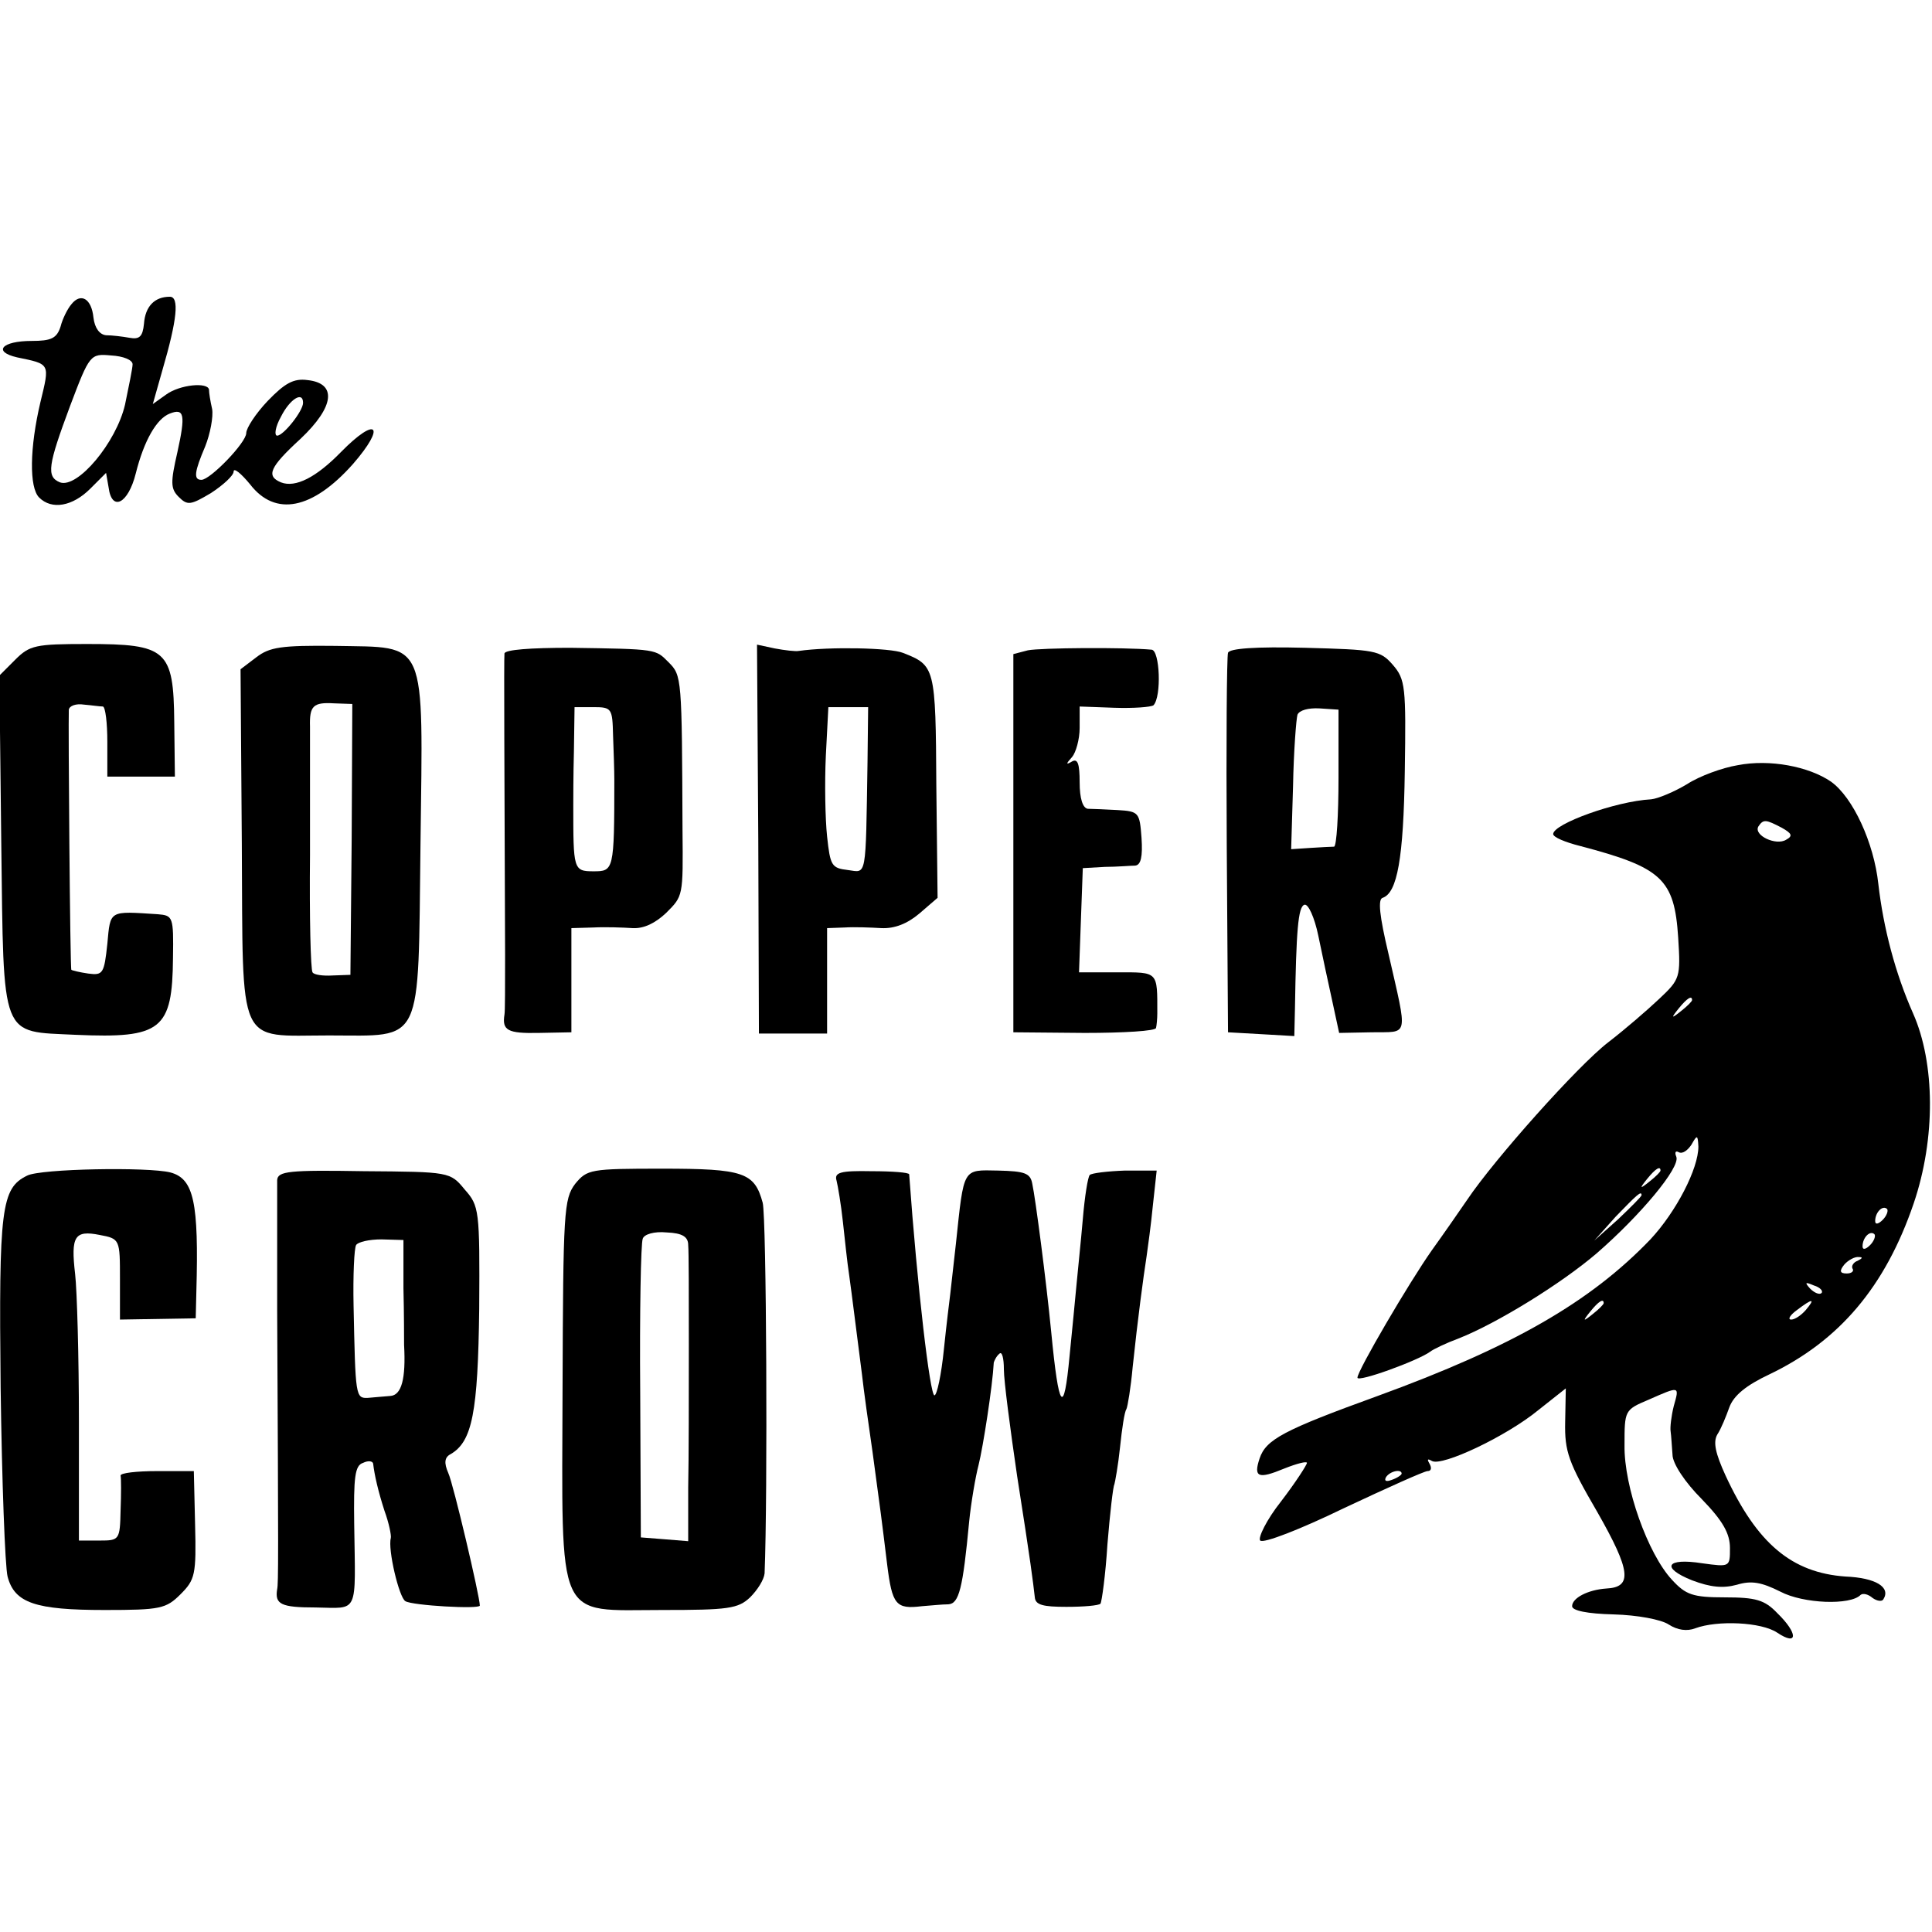 <?xml version="1.0" standalone="no"?>
<!DOCTYPE svg PUBLIC "-//W3C//DTD SVG 20010904//EN"
 "http://www.w3.org/TR/2001/REC-SVG-20010904/DTD/svg10.dtd">
<svg version="1.0" xmlns="http://www.w3.org/2000/svg"
 width="306pt" height="306pt" viewBox="0 0 306 306"
 preserveAspectRatio="xMidYMid meet">
<g transform="translate(0,306) scale(0.1,-0.1)"
fill="#000000" stroke="none">
<path d="M113 2578 c-6 -7 -14 -23 -17 -35 -6 -19 -15 -23 -46 -23 -47 0 -62
-17 -23 -26 53 -11 52 -9 37 -71 -17 -72 -18 -135 -2 -151 20 -20 53 -14 81
14 l25 25 4 -23 c5 -39 31 -26 43 22 13 52 33 87 54 95 23 9 25 -2 12 -61 -11
-48 -11 -58 2 -71 14 -14 19 -13 51 6 20 13 36 28 36 34 0 7 12 -3 26 -20 40
-52 99 -40 163 32 53 61 38 77 -19 19 -39 -40 -72 -57 -95 -48 -24 10 -18 24
31 69 54 51 58 88 11 93 -22 3 -36 -5 -63 -33 -19 -20 -34 -43 -34 -51 0 -15
-57 -74 -71 -74 -13 0 -11 13 6 53 8 20 13 47 11 59 -3 13 -5 26 -5 31 -2 12
-46 8 -68 -8 l-21 -15 15 53 c24 82 27 117 12 117 -24 0 -39 -15 -41 -43 -2
-20 -7 -25 -23 -22 -11 2 -28 4 -37 4 -10 1 -18 11 -20 28 -3 30 -20 40 -35
21z m97 -95 c0 -6 -6 -35 -12 -64 -14 -60 -75 -133 -103 -123 -22 9 -19 27 16
121 31 82 32 83 65 80 19 -1 34 -7 34 -14z m270 -61 c0 -13 -31 -52 -41 -52
-5 0 -3 14 6 30 14 28 35 41 35 22z"/>
<path d="M24 2015 l-25 -25 3 -265 c4 -315 -2 -298 118 -304 136 -6 153 8 154
122 1 65 0 67 -24 69 -78 5 -75 7 -80 -47 -5 -47 -7 -50 -30 -47 -14 2 -26 5
-27 6 -2 1 -5 391 -4 412 1 6 11 10 24 8 12 -1 25 -3 30 -3 4 -1 7 -26 7 -56
l0 -55 53 0 54 0 -1 86 c-1 115 -12 124 -138 124 -82 0 -91 -2 -114 -25z"/>
<path d="M406 2019 l-25 -19 2 -276 c2 -328 -9 -304 138 -304 151 0 141 -20
145 303 4 330 12 311 -135 314 -86 1 -104 -2 -125 -18z m151 -288 l-2 -215
-28 -1 c-15 -1 -30 1 -32 5 -3 4 -5 88 -4 186 0 99 0 190 0 203 -1 33 5 39 38
37 l29 -1 -1 -214z"/>
<path d="M799 2025 c-1 -9 0 -189 1 -477 0 -48 0 -91 -1 -95 -4 -25 5 -30 54
-29 l52 1 0 83 0 82 35 1 c19 1 47 0 62 -1 18 -1 36 8 53 24 27 27 27 26 26
131 -1 242 -1 245 -22 266 -21 21 -17 21 -156 23 -63 0 -103 -3 -104 -9z m172
-130 c1 -25 2 -56 2 -70 0 -144 -1 -145 -33 -145 -32 0 -32 3 -32 105 0 8 0
47 1 85 l1 70 30 0 c29 0 30 -2 31 -45z"/>
<path d="M1201 1731 l1 -308 54 0 54 0 0 84 0 83 28 1 c15 1 41 0 58 -1 21 -1
41 7 60 23 l29 25 -2 177 c-1 189 -2 191 -53 211 -20 8 -116 10 -165 3 -5 -1
-22 1 -38 4 l-28 6 2 -308z m173 121 c-3 -186 -1 -174 -31 -170 -26 3 -28 7
-33 53 -3 28 -4 85 -2 128 l4 77 31 0 32 0 -1 -88z"/>
<path d="M1628 2030 l-23 -6 0 -299 0 -300 113 -1 c61 0 113 3 113 8 1 4 2 15
2 23 0 67 2 65 -63 65 l-61 0 3 83 3 82 35 2 c19 0 41 2 48 2 9 1 12 14 10 44
-3 40 -4 42 -38 44 -19 1 -41 2 -47 2 -8 1 -13 16 -13 42 0 29 -3 38 -12 33
-10 -6 -10 -4 0 7 6 7 12 28 12 46 l0 34 55 -2 c30 -1 58 1 62 4 13 14 10 87
-3 88 -44 4 -176 3 -196 -1z"/>
<path d="M1945 2026 c-2 -6 -3 -144 -2 -306 l2 -295 53 -3 52 -3 1 43 c2 124
5 162 15 165 6 2 16 -20 22 -49 6 -29 16 -76 22 -103 l11 -51 52 1 c59 1 57
-11 26 125 -14 59 -17 86 -9 88 23 8 33 62 35 201 2 133 1 145 -19 168 -20 23
-28 24 -139 27 -78 2 -120 -1 -122 -8z m175 -198 c0 -59 -3 -108 -7 -109 -5 0
-21 -1 -38 -2 l-30 -2 3 100 c1 55 5 106 7 113 3 7 17 11 35 10 l30 -2 0 -108z"/>
<path d="M2752 1848 c-24 -4 -60 -17 -80 -30 -20 -12 -46 -23 -57 -24 -56 -3
-155 -39 -155 -55 0 -5 19 -13 43 -19 129 -34 149 -52 155 -145 4 -63 3 -66
-30 -97 -19 -18 -55 -49 -81 -69 -48 -37 -180 -185 -223 -249 -13 -19 -38 -55
-56 -80 -36 -51 -118 -191 -118 -202 0 -8 96 27 115 41 5 4 26 14 45 21 61 24
163 87 219 135 68 59 133 136 126 153 -3 7 -1 10 4 7 6 -3 14 3 20 12 9 16 10
16 11 -3 0 -35 -35 -103 -76 -147 -95 -99 -218 -170 -432 -248 -149 -54 -177
-69 -187 -99 -10 -30 -2 -33 39 -16 20 8 36 12 36 9 0 -3 -18 -31 -41 -61 -23
-29 -37 -58 -33 -62 5 -5 64 18 132 51 68 32 128 59 133 59 6 0 7 5 3 12 -4 7
-3 8 4 4 16 -9 118 39 169 81 l43 34 -1 -53 c-1 -47 5 -64 51 -143 53 -93 56
-119 14 -121 -29 -2 -54 -15 -54 -28 0 -7 24 -12 66 -13 37 -1 75 -8 87 -16
14 -9 29 -11 42 -6 35 13 105 10 130 -7 33 -22 33 -1 0 31 -20 21 -34 25 -83
25 -51 0 -62 4 -84 28 -38 41 -76 147 -75 213 0 55 0 56 38 72 50 22 49 22 40
-10 -4 -16 -6 -34 -5 -40 1 -7 2 -24 3 -37 0 -14 20 -44 46 -70 34 -35 45 -55
45 -78 0 -30 0 -30 -44 -24 -57 9 -66 -7 -16 -27 29 -11 49 -13 71 -7 23 7 39
4 69 -11 36 -19 111 -22 127 -5 4 3 12 1 19 -5 7 -5 15 -6 17 -2 12 19 -12 34
-60 36 -85 6 -140 52 -190 160 -16 35 -20 53 -13 65 6 9 14 29 19 43 7 19 27
35 63 52 111 53 184 139 229 271 35 103 34 222 -1 301 -28 63 -47 135 -55 205
-7 65 -40 137 -75 162 -35 24 -97 36 -148 26z m70 -99 c16 -9 18 -13 7 -19
-16 -10 -52 7 -44 21 8 12 12 11 37 -2z m-142 -273 c0 -2 -8 -10 -17 -17 -16
-13 -17 -12 -4 4 13 16 21 21 21 13z m-50 -270 c0 -2 -8 -10 -17 -17 -16 -13
-17 -12 -4 4 13 16 21 21 21 13z m-30 -39 c0 -2 -17 -19 -37 -38 l-38 -34 34
38 c33 34 41 42 41 34z m382 -39 c-7 -7 -12 -8 -12 -2 0 14 12 26 19 19 2 -3
-1 -11 -7 -17z m-20 -40 c-7 -7 -12 -8 -12 -2 0 14 12 26 19 19 2 -3 -1 -11
-7 -17z m-20 -25 c-6 -2 -10 -8 -8 -12 3 -4 -1 -8 -9 -8 -11 0 -12 4 -4 14 6
7 17 13 23 12 7 0 6 -2 -2 -6z m-57 -51 c-3 -3 -11 0 -18 7 -9 10 -8 11 6 5
10 -3 15 -9 12 -12z m-345 -16 c0 -2 -8 -10 -17 -17 -16 -13 -17 -12 -4 4 13
16 21 21 21 13z m320 -11 c-7 -8 -17 -15 -23 -15 -6 0 -2 7 9 15 25 19 30 19
14 0z m-640 -259 c0 -2 -7 -7 -16 -10 -8 -3 -12 -2 -9 4 6 10 25 14 25 6z"/>
<path d="M43 1198 c-41 -20 -45 -51 -42 -336 2 -148 7 -283 11 -299 11 -42 44
-53 154 -53 88 0 97 2 120 25 23 23 25 31 23 110 l-2 85 -58 0 c-33 0 -58 -3
-58 -7 1 -5 1 -29 0 -55 -1 -47 -2 -48 -33 -48 l-33 0 0 188 c0 103 -3 208 -6
234 -7 60 -1 70 39 62 32 -6 32 -7 32 -70 l0 -64 60 1 60 1 1 42 c4 142 -4
179 -41 189 -35 9 -206 6 -227 -5z"/>
<path d="M439 1191 c0 -9 0 -101 0 -206 2 -393 2 -433 0 -442 -4 -24 6 -29 61
-29 69 -1 63 -13 61 132 -1 74 1 93 14 97 8 4 15 3 16 -1 2 -18 8 -44 18 -75
7 -19 11 -39 10 -43 -5 -18 13 -94 23 -100 11 -7 118 -13 118 -7 0 14 -42 193
-50 210 -7 16 -6 25 4 30 34 20 43 66 45 230 1 157 0 163 -23 189 -23 28 -24
28 -160 29 -118 2 -136 0 -137 -14z m200 -171 c1 -41 1 -82 1 -90 3 -54 -4
-80 -22 -81 -10 -1 -26 -2 -35 -3 -20 -1 -20 2 -23 146 -1 48 1 91 4 96 3 5
21 9 40 9 l35 -1 0 -76z"/>
<path d="M911 1185 c-18 -24 -19 -44 -20 -324 -1 -376 -12 -351 158 -351 104
0 120 2 139 20 12 12 22 28 23 38 5 123 3 564 -3 587 -13 48 -30 54 -159 54
-114 0 -119 -1 -138 -24z m179 -97 c1 -10 1 -81 1 -158 0 -77 0 -179 -1 -226
l0 -85 -37 3 -38 3 -1 230 c-1 127 1 236 4 243 2 7 18 12 38 10 25 -1 34 -7
34 -20z"/>
<path d="M1325 1190 c2 -8 7 -37 10 -65 3 -27 7 -66 10 -85 5 -36 9 -70 20
-155 3 -27 11 -84 17 -125 13 -96 14 -103 23 -177 8 -65 14 -72 55 -67 14 1
32 3 42 3 17 1 23 25 33 131 3 30 10 71 15 90 7 28 22 124 24 162 1 3 4 10 9
14 4 4 7 -7 7 -25 0 -18 10 -94 21 -169 22 -140 25 -166 28 -192 1 -12 13 -15
50 -15 27 0 51 2 54 5 2 3 8 45 11 94 4 49 9 92 11 95 1 3 6 30 9 59 3 29 7
56 10 60 2 4 7 34 10 67 8 76 17 143 22 175 2 14 7 50 10 81 l6 55 -50 0 c-28
-1 -53 -4 -56 -7 -3 -3 -8 -34 -11 -70 -3 -35 -8 -82 -10 -104 -2 -22 -7 -73
-11 -113 -9 -96 -17 -86 -29 38 -8 82 -25 212 -30 235 -3 17 -12 20 -54 21
-57 1 -54 6 -67 -116 -4 -36 -8 -72 -9 -80 -1 -8 -6 -48 -10 -87 -4 -40 -11
-73 -15 -73 -7 0 -27 170 -40 350 0 3 -27 5 -60 5 -49 1 -59 -2 -55 -15z"/>
</g>
</svg>
